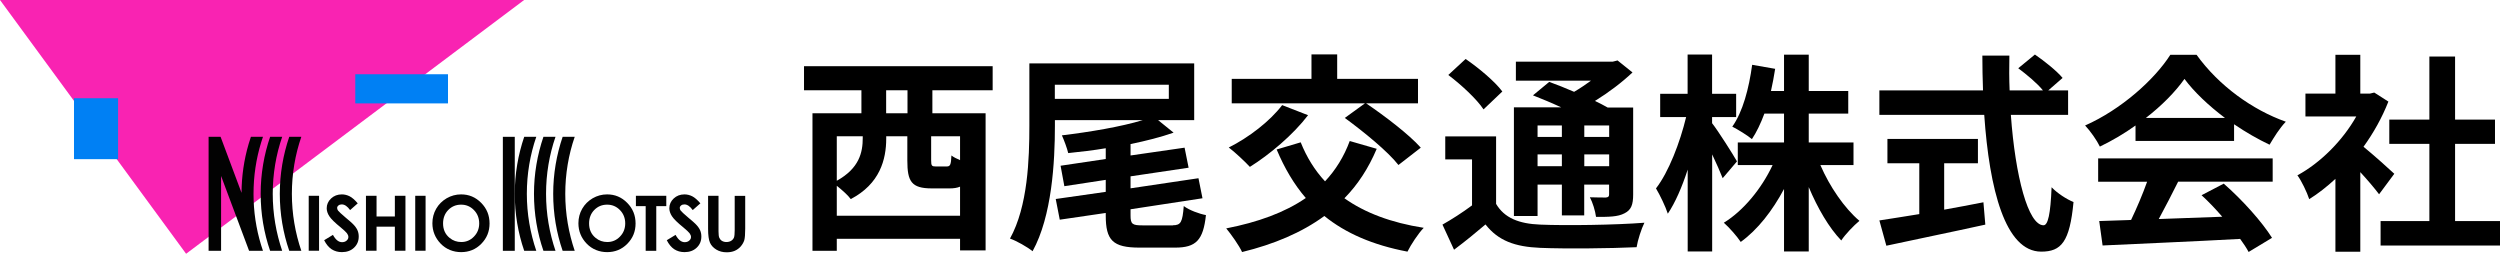 <?xml version="1.0" encoding="UTF-8"?><svg id="_レイヤー_2" xmlns="http://www.w3.org/2000/svg" viewBox="0 0 304.41 30.9"><defs><style>.cls-1{fill:#f923b2;}.cls-2{fill:#020202;}.cls-3{fill:#0080f4;}</style></defs><g id="_レイヤー_1-2"><path d="m113.53,10.99v2.8h6.48v16.7h-3.11v-1.41h-15.01v1.46h-2.96V13.79h5.96v-2.8h-6.99v-2.93h22.97v2.93h-7.35Zm3.37,15.29v-3.55c-.36.15-.77.21-1.28.21h-2.16c-2.49,0-2.98-.85-2.98-3.39v-2.96h-2.57v.28c0,2.54-.77,5.52-4.32,7.37-.31-.44-1.08-1.13-1.7-1.62v3.65h15.01Zm-15.01-9.69v5.42c2.75-1.52,3.16-3.47,3.16-5.19v-.23h-3.16Zm8.61-5.6h-2.6v2.8h2.6v-2.8Zm6.4,5.6h-3.52v2.93c0,.67.08.75.57.75h1.31c.44,0,.54-.18.59-1.34.26.21.64.39,1.05.57v-2.9Z"/><path d="m142.8,27.43c1,0,1.18-.39,1.34-2.34.64.49,1.88.95,2.7,1.1-.33,3.06-1.21,3.96-3.75,3.96h-4.34c-3.26,0-4.11-.9-4.11-3.91v-.31l-5.6.82-.49-2.52,6.09-.87v-1.46l-5.04.77-.46-2.49,5.5-.82v-1.31c-1.54.26-3.11.44-4.57.59-.13-.57-.51-1.59-.77-2.16,3.42-.41,7.2-1.05,9.84-1.85h-10.69v.67c0,4.42-.36,11.02-2.72,15.29-.62-.51-1.98-1.28-2.75-1.54,2.18-3.93,2.36-9.71,2.36-13.75v-7.58h20.07v6.91h-4.39l1.88,1.52c-1.54.54-3.34,1-5.24,1.39v1.39l6.58-.95.49,2.44-7.07,1.05v1.46l8.27-1.23.49,2.44-8.76,1.34v.75c0,1.05.21,1.21,1.44,1.21h3.73Zm-14.36-15.39h13.88v-1.72h-13.88v1.72Z"/><path d="m167.63,18.13c-1,2.36-2.31,4.37-3.93,6.01,2.49,1.77,5.7,2.98,9.66,3.6-.67.69-1.57,2.06-1.98,2.9-4.21-.8-7.53-2.24-10.12-4.34-2.78,2.03-6.14,3.44-10.02,4.39-.33-.75-1.34-2.18-1.93-2.88,3.85-.75,7.12-1.93,9.69-3.7-1.44-1.67-2.6-3.65-3.55-5.91l2.93-.87c.72,1.8,1.7,3.39,2.96,4.75,1.28-1.36,2.31-3.01,3.01-4.91l3.29.95Zm-8.35-4.11c-1.82,2.39-4.7,4.81-7.09,6.3-.59-.64-1.85-1.82-2.57-2.36,2.42-1.21,5.01-3.19,6.5-5.16l3.16,1.23Zm6.91-1.44h-16.21v-2.98h9.71v-2.98h3.13v2.98h9.84v2.98h-6.32c2.24,1.52,5.22,3.78,6.66,5.4l-2.72,2.11c-1.28-1.64-4.21-4.03-6.53-5.73l2.44-1.77Z"/><path d="m182.16,24.81c1,1.72,2.78,2.44,5.4,2.54,3.06.13,9.15.05,12.67-.23-.36.72-.82,2.13-.95,2.98-3.16.15-8.61.21-11.74.08-3.08-.13-5.11-.87-6.66-2.85-1.18,1-2.39,2-3.83,3.08l-1.41-3.06c1.1-.62,2.42-1.46,3.6-2.34v-5.6h-3.26v-2.8h6.19v8.2Zm-1.52-11.49c-.8-1.23-2.72-3.01-4.29-4.19l2.11-1.95c1.57,1.08,3.55,2.72,4.47,3.96l-2.29,2.18Zm6.58,12.98h-2.88v-13.23h5.76c-1.16-.54-2.39-1.05-3.44-1.46l1.98-1.64c.9.33,1.98.75,3.03,1.21.72-.41,1.41-.9,2.06-1.36h-9.15v-2.31h11.79l.59-.15,1.82,1.46c-1.28,1.21-2.9,2.44-4.57,3.47.57.28,1.1.54,1.54.8h3.11v10.59c0,1.23-.23,1.88-1.05,2.29-.82.44-1.93.44-3.47.44-.1-.75-.41-1.75-.75-2.39.8.03,1.7.03,1.95.03.31-.03.39-.13.39-.39v-1.18h-3.03v3.75h-2.72v-3.75h-2.96v3.85Zm0-11.02v1.39h2.96v-1.39h-2.96Zm2.96,4.96v-1.44h-2.96v1.44h2.96Zm5.76-4.96h-3.03v1.39h3.03v-1.39Zm0,4.96v-1.44h-3.03v1.44h3.03Z"/><path d="m209.76,21.7c-.28-.72-.77-1.82-1.28-2.9v11.82h-2.98v-9.97c-.69,2.13-1.52,4.03-2.42,5.37-.28-.87-.95-2.26-1.44-3.08,1.54-1.98,2.93-5.6,3.67-8.69h-3.16v-2.83h3.34v-4.78h2.98v4.78h2.93v2.83h-2.93v.75c.75.95,2.62,3.91,3.03,4.65l-1.75,2.06Zm11.9-1.59c1.13,2.62,2.93,5.24,4.75,6.78-.69.57-1.72,1.64-2.21,2.39-1.49-1.54-2.88-3.93-3.96-6.5v7.84h-3.01v-7.61c-1.41,2.65-3.21,4.96-5.27,6.45-.46-.69-1.41-1.77-2.06-2.34,2.39-1.46,4.6-4.16,5.94-7.02h-4.24v-2.75h5.63v-3.52h-2.39c-.44,1.18-.95,2.26-1.52,3.11-.51-.44-1.72-1.18-2.39-1.52,1.28-1.8,2.03-4.65,2.42-7.53l2.8.49c-.15.93-.31,1.82-.51,2.7h1.59v-4.42h3.01v4.42h4.81v2.75h-4.81v3.52h5.45v2.75h-4.03Z"/><path d="m244.85,13.99c.54,7.5,2.11,13.44,3.98,13.44.54,0,.85-1.36.98-4.63.69.72,1.82,1.46,2.67,1.8-.46,4.86-1.49,6.04-3.93,6.04-4.39,0-6.32-7.61-6.94-16.65h-12.77v-2.98h12.62c-.05-1.39-.08-2.83-.08-4.24h3.29c-.03,1.41-.03,2.85.03,4.24h4.06c-.69-.87-1.98-1.93-3.01-2.7l2.03-1.67c1.16.8,2.67,2,3.37,2.85l-1.75,1.52h2.42v2.98h-6.96Zm-8.12,11.54c1.57-.28,3.21-.59,4.78-.9l.23,2.72c-4.21.93-8.74,1.85-12.05,2.57l-.85-3.08c1.31-.21,3.01-.46,4.86-.77v-6.19h-3.88v-2.96h11.02v2.96h-4.11v5.65Z"/><path d="m260.03,15.28c-1.36.98-2.85,1.85-4.34,2.57-.36-.75-1.16-1.9-1.8-2.57,4.37-1.93,8.45-5.58,10.38-8.61h3.19c2.72,3.78,6.81,6.71,10.87,8.15-.77.8-1.44,1.9-1.98,2.8-1.41-.67-2.9-1.52-4.32-2.49v2.03h-12v-1.88Zm-4.55,4.01h21.25v2.83h-11.51c-.75,1.52-1.59,3.11-2.36,4.55,2.47-.08,5.11-.18,7.73-.28-.8-.93-1.67-1.85-2.52-2.62l2.7-1.41c2.29,2,4.68,4.68,5.88,6.6l-2.85,1.72c-.26-.49-.62-1.03-1.03-1.59-6.04.33-12.39.59-16.75.8l-.41-2.98,3.88-.13c.69-1.44,1.41-3.13,1.95-4.65h-5.96v-2.83Zm15.44-4.93c-1.98-1.49-3.75-3.16-4.93-4.75-1.11,1.57-2.75,3.24-4.7,4.75h9.64Z"/><path d="m289.69,23.66c-.54-.72-1.41-1.75-2.29-2.7v9.69h-3.03v-8.87c-1.03.95-2.11,1.8-3.19,2.47-.26-.82-.98-2.31-1.44-2.9,2.8-1.52,5.5-4.21,7.17-7.17h-6.19v-2.78h3.65v-4.73h3.03v4.73h1.16l.54-.13,1.72,1.1c-.77,1.95-1.8,3.8-3.03,5.5,1.23,1,3.21,2.78,3.75,3.29l-1.85,2.49Zm14.72,3.26v2.98h-14.54v-2.98h5.94v-9.4h-4.88v-2.96h4.88v-7.68h3.13v7.68h4.86v2.96h-4.86v9.4h5.47Z"/><polygon class="cls-1" points="22.66 30.9 63.82 0 0 0 22.66 30.9"/><rect class="cls-3" x="9.01" y="11.96" width="5.37" height="7.42"/><rect class="cls-3" x="43.26" y="9.04" width="11.29" height="3.55"/><rect class="cls-2" x="61.23" y="16.66" width="1.45" height="13.88"/><path class="cls-2" d="m37.59,23.84h1.26v6.69h-1.26v-6.69Z"/><path class="cls-2" d="m43.57,24.75l-.94.83c-.33-.46-.67-.69-1.01-.69-.17,0-.3.04-.41.13-.11.09-.16.19-.16.3s.04.22.11.32c.1.13.41.42.93.86.49.41.78.66.88.77.26.26.44.51.55.75.11.24.16.5.16.78,0,.55-.19,1-.57,1.36s-.87.54-1.48.54c-.48,0-.89-.12-1.25-.35-.35-.23-.66-.6-.91-1.1l1.07-.65c.32.59.69.89,1.11.89.22,0,.4-.06.55-.19.15-.13.22-.27.22-.44,0-.15-.06-.3-.17-.45s-.36-.38-.74-.7c-.73-.59-1.2-1.05-1.41-1.38-.21-.32-.32-.65-.32-.97,0-.46.18-.86.53-1.19.35-.33.79-.5,1.31-.5.33,0,.65.08.95.23.3.15.63.44.98.85Z"/><path class="cls-2" d="m44.56,23.84h1.29v2.52h2.23v-2.52h1.29v6.69h-1.29v-2.93h-2.23v2.93h-1.29v-6.69Z"/><path class="cls-2" d="m50.56,23.84h1.26v6.69h-1.26v-6.69Z"/><path class="cls-2" d="m56.15,23.67c.95,0,1.76.34,2.44,1.03.68.69,1.02,1.52,1.02,2.51s-.34,1.8-1.01,2.48c-.67.68-1.49,1.01-2.45,1.01s-1.84-.35-2.5-1.04-1-1.52-1-2.47c0-.64.15-1.23.46-1.77.31-.54.74-.96,1.28-1.28.54-.31,1.13-.47,1.75-.47Zm-.01,1.25c-.62,0-1.14.22-1.56.65-.42.43-.63.98-.63,1.64,0,.74.27,1.33.8,1.76.41.34.89.5,1.42.5.6,0,1.12-.22,1.54-.66.43-.44.64-.98.64-1.61s-.21-1.18-.64-1.62c-.43-.44-.95-.66-1.56-.66Z"/><path class="cls-2" d="m73.93,23.67c.95,0,1.76.34,2.44,1.03.68.69,1.02,1.52,1.02,2.51s-.34,1.8-1.01,2.48c-.67.68-1.49,1.01-2.45,1.01s-1.84-.35-2.5-1.04-1-1.52-1-2.47c0-.64.15-1.23.46-1.77.31-.54.74-.96,1.28-1.28.54-.31,1.13-.47,1.75-.47Zm-.01,1.25c-.62,0-1.14.22-1.56.65-.42.43-.63.98-.63,1.64,0,.74.27,1.33.8,1.76.41.34.89.5,1.42.5.6,0,1.12-.22,1.54-.66.43-.44.64-.98.64-1.61s-.21-1.18-.64-1.62c-.43-.44-.95-.66-1.56-.66Z"/><path class="cls-2" d="m77.43,23.84h3.7v1.26h-1.22v5.44h-1.29v-5.44h-1.19v-1.26Z"/><path class="cls-2" d="m85.29,24.75l-.94.83c-.33-.46-.67-.69-1.01-.69-.17,0-.3.04-.41.13-.11.09-.16.19-.16.3s.04.22.11.32c.1.13.41.42.93.86.49.41.78.66.88.77.26.26.44.51.55.75.11.24.16.5.16.78,0,.55-.19,1-.57,1.36s-.87.54-1.48.54c-.48,0-.89-.12-1.25-.35-.35-.23-.66-.6-.91-1.1l1.07-.65c.32.59.69.89,1.11.89.22,0,.4-.06.55-.19.15-.13.22-.27.22-.44,0-.15-.06-.3-.17-.45s-.36-.38-.74-.7c-.73-.59-1.2-1.05-1.41-1.38-.21-.32-.32-.65-.32-.97,0-.46.18-.86.53-1.19.35-.33.79-.5,1.31-.5.33,0,.65.08.95.23.3.15.63.44.98.85Z"/><path class="cls-2" d="m86.21,23.84h1.28v4.33c0,.37.03.64.1.79.07.15.17.28.32.37s.33.14.54.14c.22,0,.42-.05.58-.15.16-.1.27-.23.34-.39.06-.16.09-.46.09-.91v-4.17h1.28v3.99c0,.67-.04,1.14-.11,1.4-.08.26-.22.51-.43.76-.21.24-.46.42-.74.54-.28.12-.6.18-.97.18-.49,0-.91-.11-1.27-.33-.36-.22-.62-.5-.77-.84-.15-.34-.23-.9-.23-1.7v-3.99Z"/><path class="cls-2" d="m30.87,23.6c0-2.17.32-4.26.92-6.23.07-.24.15-.48.23-.71h-1.47c-.1.29-.19.59-.28.89-.55,1.88-.85,3.87-.86,5.93l-2.55-6.82h-1.46v13.88h1.52v-9.11l3.41,9.11h1.69c-.08-.23-.15-.47-.23-.71-.6-1.97-.92-4.06-.92-6.23Z"/><path class="cls-2" d="m33.21,23.6c0-2.43.4-4.76,1.15-6.94h-1.47c-.74,2.18-1.15,4.51-1.15,6.94s.4,4.76,1.15,6.94h1.47c-.74-2.18-1.15-4.51-1.15-6.94Z"/><path class="cls-2" d="m35.54,23.6c0-2.43.4-4.76,1.15-6.94h-1.47c-.74,2.18-1.15,4.51-1.15,6.94s.4,4.76,1.15,6.94h1.47c-.74-2.18-1.15-4.51-1.15-6.94Z"/><path class="cls-2" d="m64.15,23.6c0-2.43.4-4.76,1.15-6.94h-1.47c-.74,2.18-1.15,4.51-1.15,6.94s.4,4.76,1.15,6.94h1.47c-.74-2.18-1.15-4.51-1.15-6.94Z"/><path class="cls-2" d="m66.49,23.6c0-2.43.4-4.76,1.15-6.94h-1.47c-.74,2.18-1.15,4.51-1.15,6.94s.4,4.76,1.15,6.94h1.47c-.74-2.18-1.15-4.51-1.15-6.94Z"/><path class="cls-2" d="m68.83,23.6c0-2.43.4-4.76,1.15-6.94h-1.47c-.74,2.18-1.15,4.51-1.15,6.94s.4,4.76,1.15,6.94h1.47c-.74-2.18-1.15-4.51-1.15-6.94Z"/></g></svg>